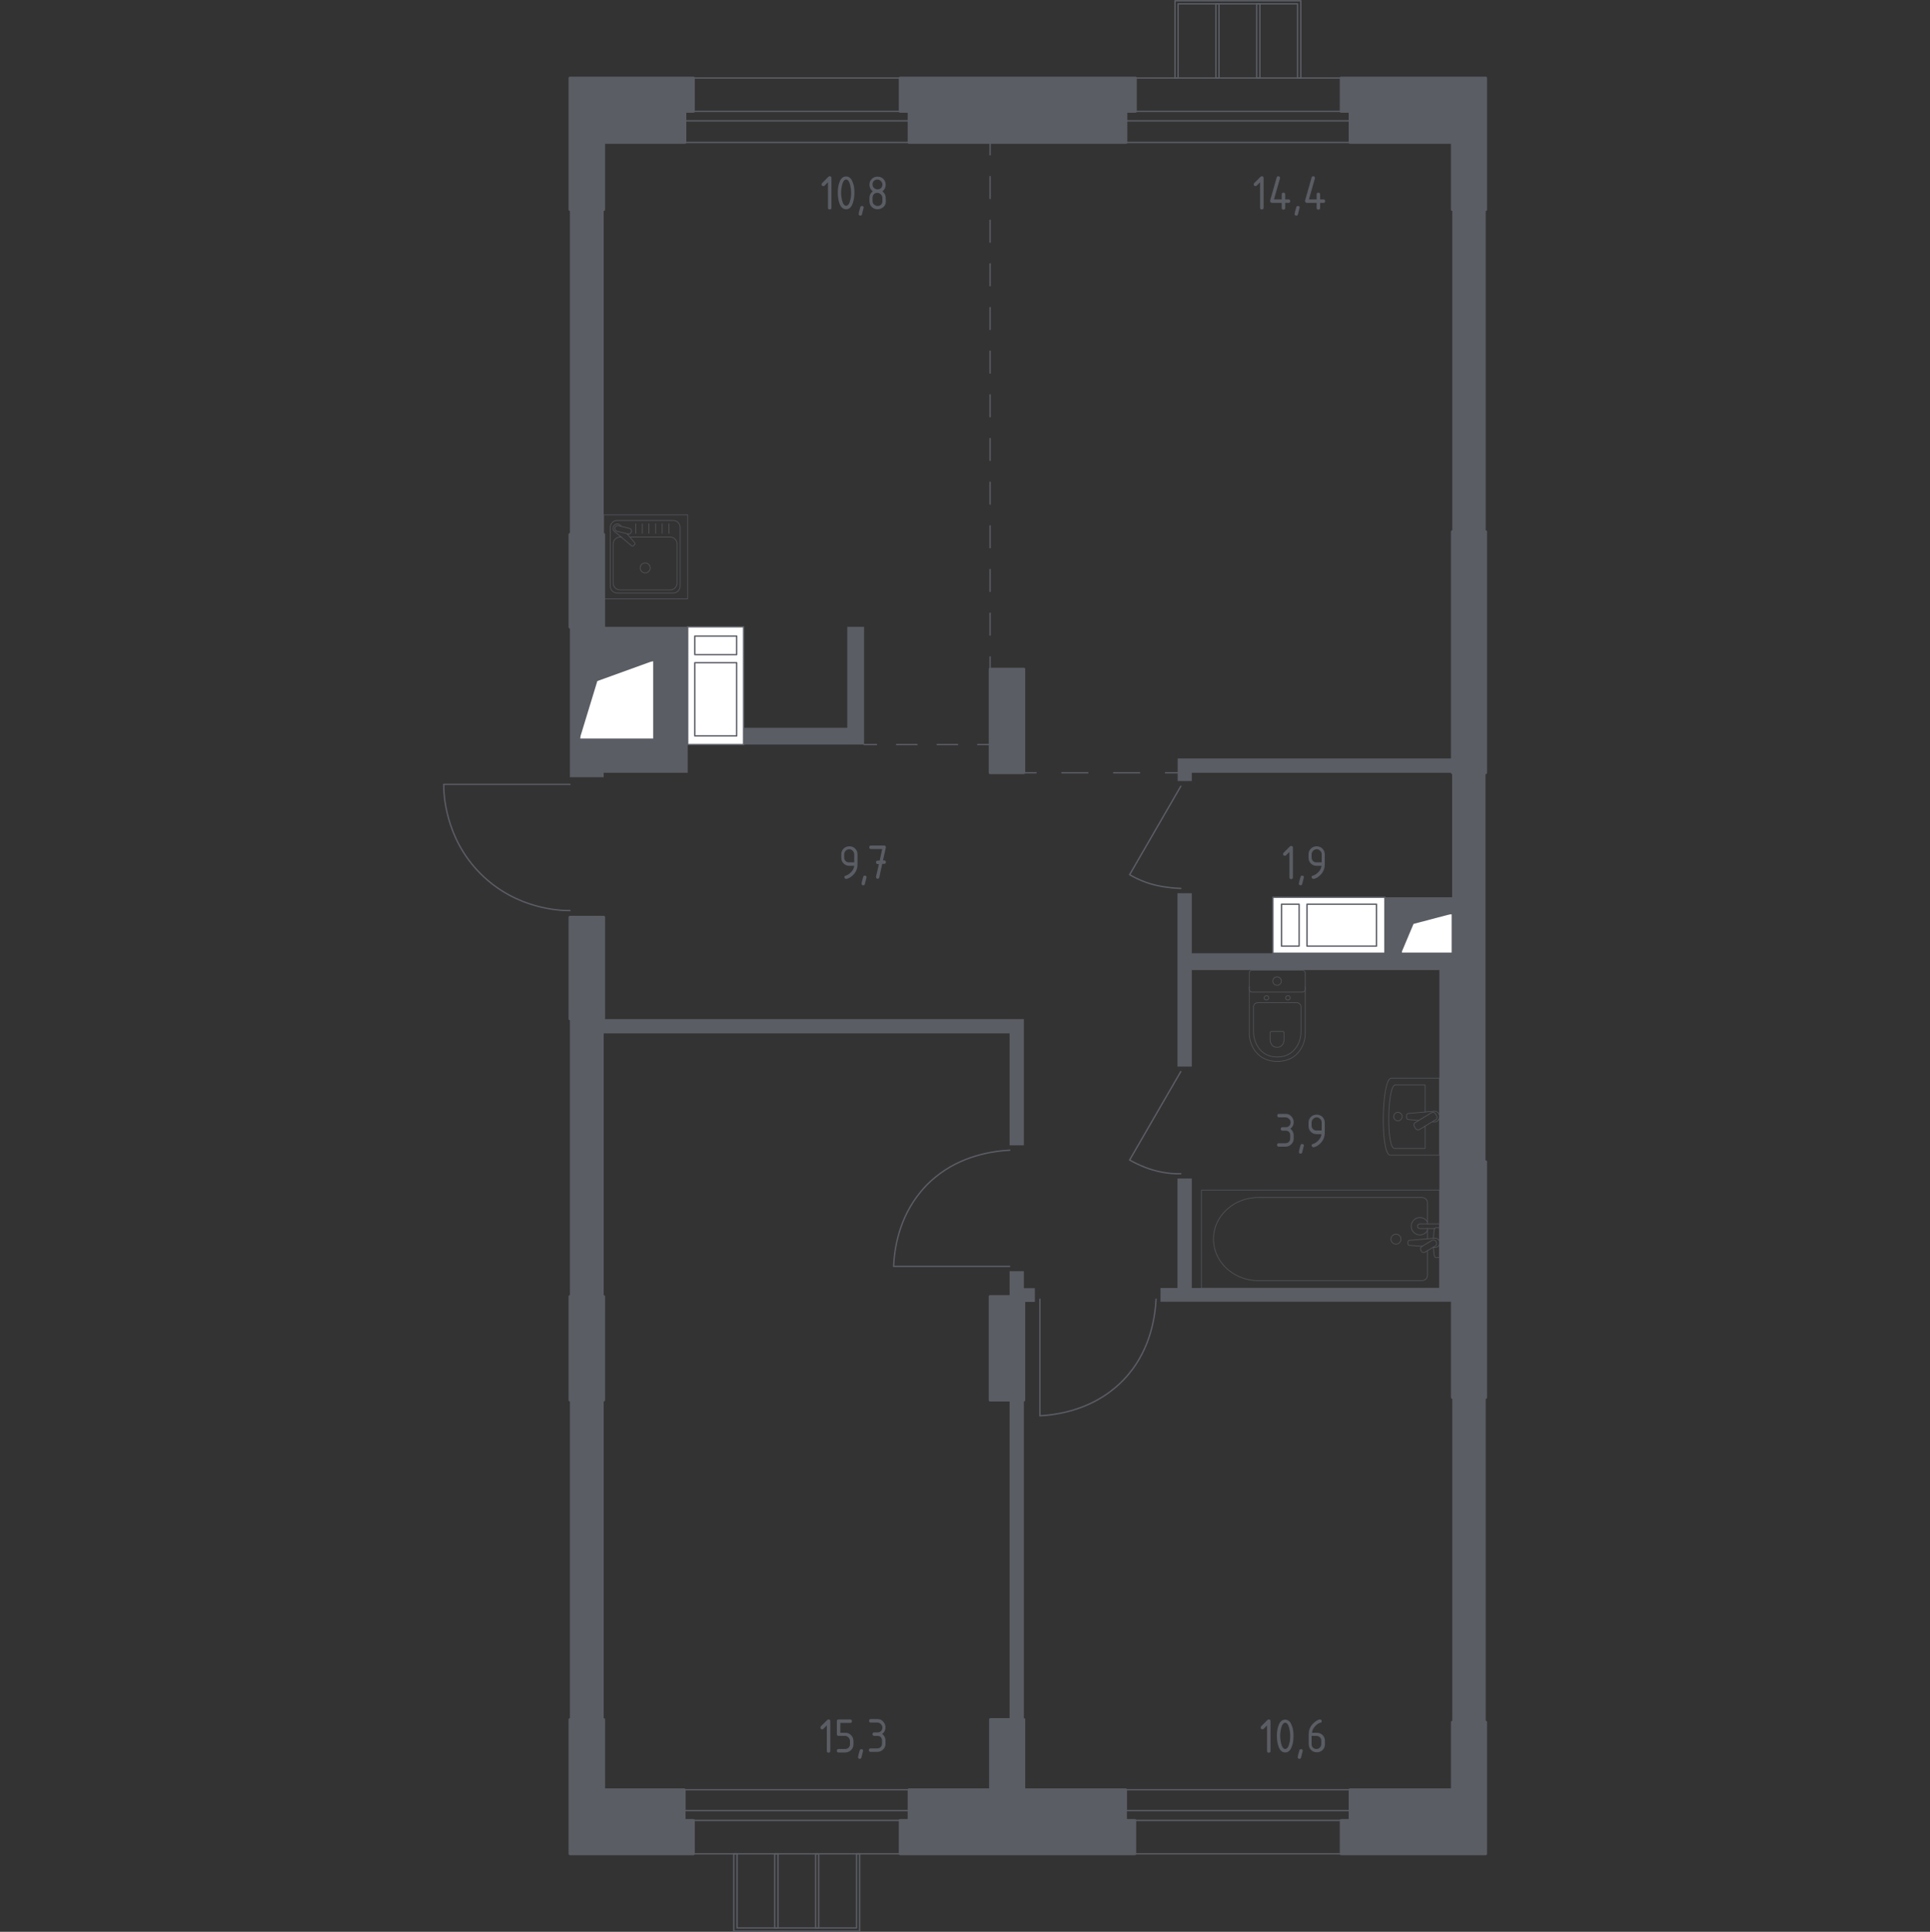 <?xml version="1.0" encoding="utf-8"?>
<!-- Generator: Adobe Illustrator 25.2.0, SVG Export Plug-In . SVG Version: 6.00 Build 0)  -->
<svg version="1.1" xmlns="http://www.w3.org/2000/svg" xmlns:xlink="http://www.w3.org/1999/xlink" x="0px" y="0px"
	 viewBox="0 0 1000 1000.7" style="enable-background:new 0 0 1000 1000.7;" xml:space="preserve">
<rect x="0" y="0" width="1000" height="1000.7" fill="#333333" stroke="none"/>
<style type="text/css">
	.st0{fill:none;stroke:#5B5D65;stroke-width:0.707;stroke-linecap:round;stroke-linejoin:round;stroke-miterlimit:10;}
	.st1{fill:#FFFFFF;stroke:#5B5D65;stroke-width:0.707;stroke-linecap:round;stroke-linejoin:round;stroke-miterlimit:10;}
	.st2{fill:#5B5D65;}
	.st3{fill:none;stroke:#5B5D65;stroke-width:0.707;stroke-linecap:round;stroke-linejoin:round;}
	
		.st4{fill:none;stroke:#5B5D65;stroke-width:0.707;stroke-linecap:round;stroke-linejoin:round;stroke-dasharray:11.31,11.31,11.31,11.31;}
	
		.st5{fill:none;stroke:#5B5D65;stroke-width:0.707;stroke-linecap:round;stroke-linejoin:round;stroke-dasharray:11.31,11.31,11.31,11.31,11.31,11.31;}
	
		.st6{fill:none;stroke:#5B5D65;stroke-width:0.707;stroke-linecap:round;stroke-linejoin:round;stroke-dasharray:10.513,10.513,10.513,10.513;}
	
		.st7{fill:none;stroke:#5B5D65;stroke-width:0.707;stroke-linecap:round;stroke-linejoin:round;stroke-dasharray:13.416,13.416,13.416,13.416;}
	.st8{opacity:0.8;}
	.st9{fill:none;stroke:#5B5D65;stroke-width:0.353;stroke-linecap:round;stroke-linejoin:round;stroke-miterlimit:10;}
	.st10{fill:#5B5D65;stroke:#5B5D65;stroke-width:1.414;stroke-linecap:round;stroke-linejoin:round;stroke-miterlimit:10;}
</style>
<g id="Слой_1">
</g>
<g id="Окна_x2C__двери">
	<path class="st0" d="M295.3,406.3h-65.4c0,4.3,0.4,27.6,19.1,46.3c18.8,18.8,42,19.1,46.3,19.1"/>
	<path class="st0" d="M523.1,656H463c0.4-8.8,2.6-24.9,14.1-38.7c1.7-2.1,4.1-4.7,7.4-7.4c13.8-11.4,29.9-13.6,38.7-14.1"/>
	<path class="st0" d="M611.8,460.2c-3.5-0.1-6.6-0.5-9.2-0.9c-2.1-0.4-5.2-0.9-9-2.3c-3.3-1.2-6.1-2.6-8.3-3.9l26.5-45.8"/>
	<path class="st0" d="M611.8,608c-2.7,0.1-5.8-0.1-9.2-0.7c-4.1-0.7-7.1-1.8-9-2.5c-3.2-1.2-6-2.6-8.3-3.9
		c8.8-15.3,17.7-30.6,26.5-45.8"/>
	<path class="st0" d="M538.8,673v60.4c9-0.5,25-2.9,38.7-14.3c3.5-2.9,5.9-5.6,7.4-7.4c11.4-13.7,13.6-29.8,14.1-38.7"/>
	<g>
		<polyline class="st0" points="583.4,62.6 699.5,62.6 699.5,73.8 583.4,73.8 583.4,62.6 		"/>
		<polyline class="st0" points="583.4,40.4 699.5,40.4 699.5,57.7 583.4,57.7 583.4,40.4 		"/>
	</g>
	<g>
		<polyline class="st0" points="354.9,62.6 471,62.6 471,73.8 354.9,73.8 354.9,62.6 		"/>
		<polyline class="st0" points="354.9,40.4 471,40.4 471,57.7 354.9,57.7 354.9,40.4 		"/>
	</g>
	<g>
		<polyline class="st0" points="651.1,2 651.1,40.4 652.8,40.4 652.8,2 651.1,2 		"/>
		<polyline class="st0" points="630,2 630,40.4 631.6,40.4 631.6,2 630,2 		"/>
		<polygon class="st0" points="672.3,40.4 674,40.4 674,0.4 608.8,0.4 608.8,40.4 610.4,40.4 610.4,2 672.3,2 		"/>
	</g>
	<g>
		<polyline class="st0" points="699.5,937.9 583.4,937.9 583.4,927.1 699.5,927.1 699.5,937.9 		"/>
		<polyline class="st0" points="699.5,960.3 583.4,960.3 583.4,943 699.5,943 699.5,960.3 		"/>
	</g>
	<g>
		<polyline class="st0" points="471,937.9 354.9,937.9 354.9,927.1 471,927.1 471,937.9 		"/>
		<polyline class="st0" points="471,960.3 354.9,960.3 354.9,943 471,943 471,960.3 		"/>
	</g>
	<g>
		<polyline class="st0" points="403.1,998.7 403.1,960.3 401.4,960.3 401.4,998.7 403.1,998.7 		"/>
		<polyline class="st0" points="424.2,998.7 424.2,960.3 422.6,960.3 422.6,998.7 424.2,998.7 		"/>
		<polygon class="st0" points="381.9,960.3 380.2,960.3 380.2,1000.4 445.4,1000.4 445.4,960.3 443.8,960.3 443.8,998.7 
			381.9,998.7 		"/>
	</g>
</g>
<g id="Шахты">
	<g>
		<polyline class="st1" points="726,493.8 752.5,493.8 752.5,473.3 726,473.3 726,493.8 		"/>
		<polygon class="st2" points="726,473.3 726,493.8 732.4,478.6 752.5,473.3 		"/>
	</g>
	<g>
		<polyline class="st1" points="300.3,382.9 338.8,382.9 338.8,342.2 300.3,342.2 300.3,382.9 		"/>
		<polygon class="st2" points="300.3,342.2 300.3,382.9 309.5,352.8 338.8,342.2 		"/>
	</g>
	<g>
		<rect x="356.3" y="324.7" class="st1" width="29" height="61"/>
		<rect x="360" y="343.3" class="st1" width="21.7" height="37.9"/>
		<rect x="360" y="329.5" class="st1" width="21.7" height="9.6"/>
	</g>
	<g>
		<rect x="659.5" y="464.8" class="st1" width="58.1" height="29"/>
		<rect x="677.2" y="468.4" class="st1" width="36" height="21.7"/>
		<rect x="664" y="468.4" class="st1" width="9.1" height="21.7"/>
	</g>
</g>
<g id="Пунктир">
	<g>
		<g>
			<line class="st3" x1="513" y1="73.8" x2="513" y2="80.2"/>
			<line class="st4" x1="513" y1="91.5" x2="513" y2="131"/>
			<line class="st5" x1="513" y1="136.7" x2="513" y2="334.6"/>
			<line class="st3" x1="513" y1="340.3" x2="513" y2="346.6"/>
		</g>
	</g>
	<g>
		<g>
			<line class="st3" x1="447.8" y1="385.7" x2="454.1" y2="385.7"/>
			<line class="st6" x1="464.6" y1="385.7" x2="501.4" y2="385.7"/>
			<line class="st3" x1="506.6" y1="385.7" x2="513" y2="385.7"/>
		</g>
	</g>
	<g>
		<g>
			<line class="st3" x1="530.5" y1="400.3" x2="536.8" y2="400.3"/>
			<line class="st7" x1="550.2" y1="400.3" x2="597.1" y2="400.3"/>
			<line class="st3" x1="603.9" y1="400.3" x2="610.2" y2="400.3"/>
		</g>
	</g>
</g>
<g id="Перегородки">
	<g>
		<rect x="523.1" y="725.3" class="st2" width="7.4" height="165.4"/>
		<polygon class="st2" points="530.5,658.5 523.1,658.5 523.1,671.6 530.5,671.6 530.5,674.4 536.2,674.4 536.2,667.3 530.5,667.3 
					"/>
		<polygon class="st2" points="617.5,400.3 752.5,400.3 752.5,392.9 610.2,392.9 610.2,404.6 617.5,404.6 		"/>
		<rect x="752.5" y="108.6" class="st2" width="17.3" height="166.8"/>
		<path class="st2" d="M752.5,464.8h-35l0,29h-100v-31.1h-7.4v89.8l7.4,0v-50h128.3l0,164.7H617.5v-56.7l-7.4,0v56.7h-8.8l0,7.1
			l151.1,0l0-72.6h17.3V400.3l-17.3,0V464.8z M752.5,493.8H726v-20.5h26.5V493.8z"/>
		<rect x="752.5" y="723.9" class="st2" width="17.3" height="168.2"/>
		<path class="st2" d="M385.3,385.7h62.4v-61H439V377h-53.7V385.7z M356.3,324.7h-61v77.9h17.5v-2.3h43.5V324.7z M300.3,342.2h38.5
			v40.7h-38.5V342.2z"/>
		<rect x="295.3" y="108.6" class="st2" width="17.5" height="168.2"/>
		<rect x="295.3" y="725.3" class="st2" width="17.5" height="165.4"/>
		<polygon class="st2" points="523.1,593.3 530.5,593.3 530.5,527.9 295.3,527.9 295.3,671.6 312.8,671.6 312.8,535.3 523.1,535.3 
					"/>
	</g>
</g>
<g id="Мебель">
	<g class="st8">
		<rect x="312.8" y="266.7" class="st9" width="43.5" height="43.5"/>
		<path class="st9" d="M352.4,273.2v30.4c0,2-1.6,3.6-3.6,3.6h-29c-2,0-3.6-1.6-3.6-3.6v-30.4c0-2,1.6-3.6,3.6-3.6h29
			C350.8,269.6,352.4,271.2,352.4,273.2z"/>
		<path class="st9" d="M326.7,278.2h20.5c2,0,3.6,1.6,3.6,3.6v20.2c0,2-1.6,3.6-3.6,3.6h-25.9c-2,0-3.6-1.6-3.6-3.6v-20.2
			c0-2,1.6-3.6,3.6-3.6h0.8"/>
		<path class="st9" d="M334.3,291.6c1.4,0,2.6,1.2,2.6,2.6c0,1.4-1.2,2.6-2.6,2.6c-1.4,0-2.6-1.2-2.6-2.6
			C331.7,292.8,332.8,291.6,334.3,291.6z"/>
		<path class="st9" d="M321.9,272.7l-0.5-0.6c-0.7-0.8-2-1-2.9-0.2c-0.1,0-0.1,0.1-0.2,0.2c-0.1,0.1-0.1,0.1-0.2,0.2
			c-0.7,0.9-0.6,2.2,0.2,2.9l8.9,7.5c0.3,0.3,0.7,0.2,1,0l0.6-0.6c0.3-0.3,0.3-0.7,0-1l-3.8-4.5"/>
		<path class="st9" d="M327.2,275.5L327.2,275.5c-0.2,0.8-1,1.3-1.8,1.1l-5.7-1.4c-0.8-0.2-1.2-1-1.1-1.8c0.2-0.8,1-1.2,1.8-1.1
			l5.7,1.4C327,273.9,327.4,274.7,327.2,275.5z"/>
		<line class="st9" x1="346.6" y1="276.3" x2="346.6" y2="271.3"/>
		<line class="st9" x1="343.1" y1="276.3" x2="343.1" y2="271.3"/>
		<line class="st9" x1="339.7" y1="276.3" x2="339.7" y2="271.3"/>
		<line class="st9" x1="336.2" y1="276.3" x2="336.2" y2="271.3"/>
		<line class="st9" x1="332.8" y1="276.3" x2="332.8" y2="271.3"/>
		<line class="st9" x1="329.4" y1="276.3" x2="329.4" y2="271.3"/>
	</g>
	<g class="st8">
		<line class="st9" x1="739.6" y1="641.6" x2="739.6" y2="636.3"/>
		<path class="st9" d="M739.6,634V623c0-1.5-1.3-2.7-2.9-2.7l-84.7,0c-5.8,0-11.4,2-15.6,5.6c-10.2,8.5-10.2,23.3,0,31.9
			c4.3,3.6,9.9,5.6,15.6,5.6h84.7c1.6,0,2.9-1.2,2.9-2.7v-12.8"/>
		<rect x="622.5" y="616.5" class="st9" width="123.4" height="50.8"/>
		<path class="st9" d="M720.7,641.9c0-1.4,1.2-2.6,2.6-2.6c1.4,0,2.6,1.2,2.6,2.6c0,1.4-1.2,2.6-2.6,2.6
			C721.9,644.5,720.7,643.3,720.7,641.9z"/>
		<path class="st9" d="M745.8,636.3V634H742h-0.3h-6c0,0-1.2,0-1.2,1.2s1.2,1.2,1.2,1.2h6h0.3h1.4"/>
		<g>
			<path class="st9" d="M742.6,646.1l0.8,0.1c1.2,0.1,2.4-0.8,2.5-2.1c0-0.1,0-0.2,0-0.3c0-0.1,0-0.2,0-0.3
				c-0.2-1.3-1.3-2.2-2.5-2.1l-13.1,1.1c-0.4,0-0.8,0.4-0.8,0.8v1c0,0.5,0.3,0.8,0.8,0.8l6.6,0.5"/>
			<path class="st9" d="M736.4,648.1l-0.2-0.4c-0.4-0.7-0.2-1.6,0.5-2l5.3-3.2c0.7-0.4,1.6-0.2,2,0.5l0.2,0.4c0.4,0.7,0.2,1.6-0.5,2
				l-5.3,3.2C737.7,649,736.8,648.8,736.4,648.1z"/>
			<path class="st9" d="M742.7,646c0.1,1.9,0.3,4.3,0.6,4.9c0.5,0.9,1.7,0.5,1.7,0.5h0.8v-15.4H745c0,0-1.3-0.4-1.7,0.5
				c-0.3,0.6-0.5,3-0.6,4.8"/>
		</g>
		<path class="st9" d="M739.6,633c-0.8-1.4-2.2-2.3-3.9-2.3c-2.5,0-4.5,2-4.5,4.5c0,2.5,2,4.5,4.5,4.5c1.7,0,3.1-0.9,3.9-2.3"/>
	</g>
	<g class="st8">
		<path class="st9" d="M647.3,511.1v24.2c0,2.6,0.7,5.2,2,7.6c1.9,3.3,5.6,6.9,12.5,6.9c7,0,10.6-3.6,12.5-6.9c1.3-2.3,2-4.9,2-7.6
			v-24.2"/>
		<path class="st9" d="M651.7,519.4c-1.2,0-2.2,0.9-2.2,2.1v13c0,2.4,0.6,4.7,1.7,6.8c1.6,3,4.7,6.2,10.6,6.2
			c5.9,0,8.9-3.2,10.6-6.2c1.1-2.1,1.7-4.4,1.7-6.8v-13c0-1.1-1-2.1-2.2-2.1H651.7z"/>
		<path class="st9" d="M658.8,534.3c-0.4,0-0.7,0.3-0.7,0.6v3.8c0,0.7,0.2,1.4,0.5,2c0.5,0.9,1.4,1.8,3.1,1.8c1.7,0,2.6-0.9,3.1-1.8
			c0.3-0.6,0.5-1.3,0.5-2v-3.8c0-0.3-0.3-0.6-0.7-0.6H658.8z"/>
		<path class="st9" d="M657.4,516.9c0,0.6-0.5,1.1-1.2,1.1c-0.7,0-1.2-0.5-1.2-1.1s0.5-1.1,1.2-1.1
			C656.9,515.7,657.4,516.2,657.4,516.9z"/>
		<path class="st9" d="M668.5,516.9c0,0.6-0.5,1.1-1.2,1.1c-0.7,0-1.2-0.5-1.2-1.1s0.5-1.1,1.2-1.1
			C668,515.7,668.5,516.2,668.5,516.9z"/>
		<path class="st9" d="M674.8,513.9h-26.1c-0.8,0-1.4-0.7-1.4-1.4V504c0-0.8,0.6-1.4,1.4-1.4h26.1c0.8,0,1.5,0.7,1.5,1.4v8.5
			C676.3,513.3,675.6,513.9,674.8,513.9z"/>
		<path class="st9" d="M663.9,508.2c0,1.2-1,2.2-2.2,2.2s-2.2-1-2.2-2.2c0-1.2,1-2.2,2.2-2.2S663.9,507,663.9,508.2z"/>
	</g>
	<g class="st8">
		<path class="st9" d="M745.8,558.5l-24.9,0c-5.2,0-5.7,39.9-0.6,39.9h25.5V558.5z"/>
		<path class="st9" d="M738.4,576.1V562H723c-4.3,0-4.7,32.9-0.5,32.9h15.9v-11.5"/>
		<path class="st9" d="M742.2,581.1l1,0.1c1.2,0.1,2.4-0.9,2.6-2.5c0-0.1,0-0.2,0-0.3c0-0.1,0-0.2,0-0.3c-0.2-1.5-1.3-2.6-2.6-2.5
			l-13.6,1.2c-0.4,0-0.8,0.4-0.8,1v1.1c0,0.5,0.3,1,0.8,1l5.4,0.5"/>
		<path class="st9" d="M733.5,584.6l-0.7-1.1c-0.4-0.7-0.2-1.6,0.5-2l8.4-5.1c0.7-0.4,1.6-0.2,2,0.5l0.7,1.1c0.4,0.7,0.2,1.6-0.5,2
			l-8.4,5.1C734.8,585.5,733.9,585.3,733.5,584.6z"/>
		<path class="st9" d="M724.3,580.6c-1.2,0-2.2-1-2.2-2.2c0-1.2,1-2.2,2.2-2.2c1.2,0,2.2,1,2.2,2.2
			C726.5,579.6,725.5,580.6,724.3,580.6z"/>
	</g>
</g>
<g id="Несущие">
	<g>
		<rect x="295.3" y="276.8" class="st10" width="17.5" height="48.1"/>
		<rect x="513" y="671.6" class="st10" width="17.5" height="53.7"/>
		<polygon class="st10" points="530.5,346.6 513,346.6 513,400.3 513.2,400.3 530.5,400.3 		"/>
		<rect x="752.5" y="275.4" class="st10" width="17.3" height="124.9"/>
		<rect x="752.5" y="601.8" class="st10" width="17.3" height="122.1"/>
		<polygon class="st10" points="769.8,960.3 769.8,892.1 752.5,892.1 752.5,927.1 699.5,927.1 699.5,943 694.9,943 694.9,960.3 		
			"/>
		<polygon class="st10" points="583.2,943 583.2,927.1 530.5,927.1 530.5,890.7 513.2,890.7 513.2,927.1 471,927.1 471,943 
			466.4,943 466.4,960.3 588,960.3 588,943 		"/>
		<polygon class="st10" points="694.9,40.4 694.9,57.7 699.5,57.7 699.5,73.8 752.5,73.8 752.5,108.6 769.8,108.6 769.8,40.4 		"/>
		<polygon class="st10" points="588.3,40.4 466.4,40.4 466.4,57.7 471,57.7 471,73.8 583.4,73.8 583.4,57.7 588.3,57.7 		"/>
		<rect x="295.3" y="671.6" class="st10" width="17.5" height="53.7"/>
		<rect x="295.3" y="475.1" class="st10" width="17.5" height="52.7"/>
		<polygon class="st10" points="354.5,943 354.5,927.1 312.8,927.1 312.8,890.7 295.3,890.7 295.3,960.3 359.3,960.3 359.3,943 		
			"/>
		<polygon class="st10" points="295.3,40.4 295.3,108.6 312.8,108.6 312.8,73.8 354.9,73.8 354.9,57.7 359.3,57.7 359.3,40.4 		"/>
	</g>
</g>
<g id="Слой_12">
</g>
<g id="Лифты_x2C__лестницы">
</g>
<g id="Площади">
	<g>
		<path class="st2" d="M653.1,94.2l-2,2c-0.2,0.2-0.4,0.2-0.6,0.2c-0.6,0-0.9-0.3-0.9-0.9c0-0.2,0.1-0.4,0.2-0.6l3.3-3.3
			c0.2-0.2,0.5-0.3,0.7-0.3c0.6,0,0.9,0.3,0.9,0.9v15.4c0,0.6-0.3,0.9-0.9,0.9c-0.6,0-0.9-0.3-0.9-0.9V94.2z"/>
		<path class="st2" d="M658.1,104.1c0-0.1,0-0.2,0-0.2l3.4-12c0.1-0.4,0.4-0.6,0.8-0.6c0.6,0,0.9,0.3,0.9,0.9c0,0.1,0,0.2,0,0.2
			l-3.1,10.9h4v-2.6c0-0.6,0.3-0.9,0.9-0.9s0.9,0.3,0.9,0.9v2.6h1.7c0.6,0,0.9,0.3,0.9,0.9c0,0.6-0.3,0.9-0.9,0.9h-1.7v2.6
			c0,0.6-0.3,0.9-0.9,0.9s-0.9-0.3-0.9-0.9v-2.6H659C658.4,104.9,658.1,104.7,658.1,104.1z"/>
		<path class="st2" d="M672.5,106.7c0.6,0,0.9,0.3,0.9,0.8c0,0.1-0.3,1.3-0.9,3.6c-0.1,0.4-0.4,0.6-0.8,0.6c-0.6,0-0.9-0.3-0.9-0.9
			c0-0.4,0.3-1.6,0.9-3.6C671.8,106.9,672,106.7,672.5,106.7z"/>
		<path class="st2" d="M676.2,104.1c0-0.1,0-0.2,0-0.2l3.4-12c0.1-0.4,0.4-0.6,0.8-0.6c0.6,0,0.9,0.3,0.9,0.9c0,0.1,0,0.2,0,0.2
			l-3.1,10.9h4v-2.6c0-0.6,0.3-0.9,0.9-0.9c0.6,0,0.9,0.3,0.9,0.9v2.6h1.7c0.6,0,0.9,0.3,0.9,0.9c0,0.6-0.3,0.9-0.9,0.9h-1.7v2.6
			c0,0.6-0.3,0.9-0.9,0.9c-0.6,0-0.9-0.3-0.9-0.9v-2.6h-5.1C676.5,104.9,676.2,104.7,676.2,104.1z"/>
	</g>
	<g>
		<path class="st2" d="M428.6,893.6l-2,2c-0.2,0.2-0.4,0.2-0.6,0.2c-0.6,0-0.9-0.3-0.9-0.9c0-0.2,0.1-0.4,0.2-0.6l3.3-3.3
			c0.2-0.2,0.5-0.3,0.7-0.3c0.6,0,0.9,0.3,0.9,0.9v15.4c0,0.6-0.3,0.9-0.9,0.9c-0.6,0-0.9-0.3-0.9-0.9V893.6z"/>
		<path class="st2" d="M433.6,898.4v-6.8c0-0.6,0.3-0.9,0.9-0.9h6c0.6,0,0.9,0.3,0.9,0.9s-0.3,0.9-0.9,0.9h-5.1v5.1h2.6
			c1.2,0,2.2,0.4,3,1.3c0.8,0.8,1.2,1.8,1.2,3v1.7c0,1.2-0.4,2.2-1.3,3c-0.8,0.8-1.8,1.2-3,1.2h-3.4c-0.6,0-0.9-0.3-0.9-0.9
			s0.3-0.9,0.9-0.9h3.4c0.7,0,1.3-0.2,1.8-0.7s0.7-1.1,0.7-1.8v-1.7c0-0.7-0.3-1.3-0.8-1.8c-0.5-0.5-1.1-0.8-1.8-0.8h-3.4
			C433.9,899.2,433.6,898.9,433.6,898.4z"/>
		<path class="st2" d="M446.3,906.1c0.6,0,0.9,0.3,0.9,0.8c0,0.1-0.3,1.3-0.9,3.6c-0.1,0.4-0.4,0.6-0.8,0.6c-0.6,0-0.9-0.3-0.9-0.9
			c0-0.4,0.3-1.6,0.9-3.6C445.6,906.3,445.9,906.1,446.3,906.1z"/>
		<path class="st2" d="M454.7,899.2H453c-0.6,0-0.9-0.3-0.9-0.9c0-0.6,0.3-0.9,0.9-0.9h1.7c0.7,0,1.3-0.2,1.8-0.7
			c0.5-0.5,0.7-1.1,0.7-1.8c0-0.7-0.3-1.3-0.8-1.8c-0.5-0.5-1.1-0.8-1.8-0.8h-3.4c-0.6,0-0.9-0.3-0.9-0.9s0.3-0.9,0.9-0.9h3.4
			c1.2,0,2.2,0.4,3,1.3s1.2,1.8,1.2,3c0,1.4-0.6,2.6-1.7,3.4c1.1,0.9,1.7,2,1.7,3.4v1.7c0,1.2-0.4,2.2-1.3,3c-0.8,0.8-1.8,1.2-3,1.2
			h-3.4c-0.6,0-0.9-0.3-0.9-0.9s0.3-0.9,0.9-0.9h3.4c0.7,0,1.3-0.2,1.8-0.7s0.7-1.1,0.7-1.8v-1.7c0-0.7-0.3-1.3-0.8-1.8
			C456,899.5,455.4,899.2,454.7,899.2z"/>
	</g>
	<g>
		<path class="st2" d="M656.7,893.6l-2,2c-0.2,0.2-0.4,0.2-0.6,0.2c-0.6,0-0.9-0.3-0.9-0.9c0-0.2,0.1-0.4,0.2-0.6l3.3-3.3
			c0.2-0.2,0.5-0.3,0.7-0.3c0.6,0,0.9,0.3,0.9,0.9v15.4c0,0.6-0.3,0.9-0.9,0.9c-0.6,0-0.9-0.3-0.9-0.9V893.6z"/>
		<path class="st2" d="M670.2,899.2c0,2-0.2,3.8-0.8,5.3c-0.7,2.2-1.9,3.3-3.5,3.3c-1.6,0-2.8-1.1-3.5-3.2c-0.5-1.5-0.8-3.2-0.8-5.3
			c0-2,0.2-3.8,0.8-5.3c0.7-2.2,1.9-3.2,3.5-3.2c1.6,0,2.8,1.1,3.5,3.3C670,895.4,670.2,897.2,670.2,899.2z M668.5,899.2
			c0-1.4-0.2-2.7-0.5-4c-0.5-1.9-1.2-2.8-2.1-2.8c-0.9,0-1.6,0.9-2.1,2.8c-0.3,1.3-0.5,2.6-0.5,4c0,1.4,0.2,2.7,0.5,4
			c0.5,1.9,1.2,2.8,2.1,2.8c0.9,0,1.7-0.9,2.1-2.8C668.4,902,668.5,900.6,668.5,899.2z"/>
		<path class="st2" d="M674.1,906.1c0.6,0,0.9,0.3,0.9,0.8c0,0.1-0.3,1.3-0.9,3.6c-0.1,0.4-0.4,0.6-0.8,0.6c-0.6,0-0.9-0.3-0.9-0.9
			c0-0.4,0.3-1.6,0.9-3.6C673.4,906.3,673.7,906.1,674.1,906.1z"/>
		<path class="st2" d="M683.9,890.7c0.6,0,0.9,0.3,0.9,0.9c0,0.4-0.1,0.7-0.4,0.7c-1.3,0.3-2.4,1.1-3.3,2.3c-0.8,0.9-1.2,1.9-1.3,3
			h2.5c1.2,0,2.2,0.4,3,1.2c0.8,0.8,1.2,1.8,1.2,3v1.7c0,1.2-0.4,2.2-1.2,3c-0.8,0.8-1.8,1.2-3,1.2c-1.2,0-2.2-0.4-3-1.2
			c-0.8-0.8-1.2-1.8-1.2-3v-5.2c0-1.9,0.6-3.6,1.9-5.1c1-1.1,2.1-1.9,3.3-2.4C683.5,890.8,683.7,890.7,683.9,890.7z M679.6,899.2
			v4.3c0,0.7,0.2,1.3,0.7,1.8s1.1,0.7,1.8,0.7c0.7,0,1.3-0.2,1.8-0.8c0.5-0.5,0.7-1.1,0.7-1.8v-1.7c0-0.7-0.2-1.3-0.8-1.8
			c-0.5-0.5-1.1-0.7-1.8-0.7H679.6z"/>
	</g>
	<g>
		<path class="st2" d="M668.3,441.1l-2,2c-0.2,0.2-0.4,0.2-0.6,0.2c-0.6,0-0.9-0.3-0.9-0.9c0-0.2,0.1-0.4,0.2-0.6l3.3-3.3
			c0.2-0.2,0.5-0.3,0.7-0.3c0.6,0,0.9,0.3,0.9,0.9v15.4c0,0.6-0.3,0.9-0.9,0.9c-0.6,0-0.9-0.3-0.9-0.9V441.1z"/>
		<path class="st2" d="M674.7,453.6c0.6,0,0.9,0.3,0.9,0.8c0,0.1-0.3,1.3-0.9,3.6c-0.1,0.4-0.4,0.6-0.8,0.6c-0.6,0-0.9-0.3-0.9-0.9
			c0-0.4,0.3-1.6,0.9-3.6C674,453.8,674.2,453.6,674.7,453.6z"/>
		<path class="st2" d="M680.5,455.3c-0.2,0-0.4-0.1-0.6-0.3s-0.3-0.4-0.3-0.6c0-0.4,0.1-0.6,0.4-0.7c0.6-0.2,1.1-0.4,1.6-0.7
			c1.8-1.2,2.9-2.7,3.1-4.5h-2.5c-1.2,0-2.2-0.4-3-1.2c-0.8-0.8-1.2-1.8-1.2-3v-1.7c0-1.2,0.4-2.2,1.2-3s1.8-1.2,3-1.2
			c1.2,0,2.2,0.4,3,1.2c0.8,0.8,1.2,1.8,1.2,3v5.2c0,2.9-1.4,5.2-4.1,6.9C681.6,455,680.9,455.3,680.5,455.3z M684.8,446.8v-4.3
			c0-0.7-0.2-1.3-0.8-1.8c-0.5-0.5-1.1-0.8-1.8-0.8c-0.7,0-1.3,0.3-1.8,0.8c-0.5,0.5-0.8,1.1-0.8,1.8v1.7c0,0.7,0.2,1.3,0.7,1.8
			c0.5,0.5,1.1,0.7,1.8,0.7H684.8z"/>
	</g>
	<g>
		<path class="st2" d="M666.2,585.7h-1.7c-0.6,0-0.9-0.3-0.9-0.9c0-0.6,0.3-0.9,0.9-0.9h1.7c0.7,0,1.3-0.2,1.8-0.7
			c0.5-0.5,0.7-1.1,0.7-1.8c0-0.7-0.2-1.3-0.8-1.8c-0.5-0.5-1.1-0.8-1.8-0.8h-3.4c-0.6,0-0.9-0.3-0.9-0.9c0-0.6,0.3-0.9,0.9-0.9h3.4
			c1.2,0,2.2,0.4,3,1.3c0.8,0.8,1.2,1.8,1.2,3c0,1.4-0.6,2.6-1.7,3.4c1.1,0.9,1.7,2,1.7,3.4v1.7c0,1.2-0.4,2.2-1.3,3
			c-0.8,0.8-1.8,1.2-3,1.2h-3.4c-0.6,0-0.9-0.3-0.9-0.9c0-0.6,0.3-0.9,0.9-0.9h3.4c0.7,0,1.3-0.2,1.8-0.7s0.7-1.1,0.7-1.8v-1.7
			c0-0.7-0.2-1.3-0.8-1.8C667.5,586,666.9,585.7,666.2,585.7z"/>
		<path class="st2" d="M674.7,592.6c0.6,0,0.9,0.3,0.9,0.8c0,0.1-0.3,1.3-0.9,3.6c-0.1,0.4-0.4,0.6-0.8,0.6c-0.6,0-0.9-0.3-0.9-0.9
			c0-0.4,0.3-1.6,0.9-3.6C674,592.8,674.2,592.6,674.7,592.6z"/>
		<path class="st2" d="M680.5,594.3c-0.2,0-0.4-0.1-0.6-0.3s-0.3-0.4-0.3-0.6c0-0.4,0.1-0.6,0.4-0.7c0.6-0.2,1.1-0.4,1.6-0.7
			c1.8-1.2,2.9-2.7,3.1-4.5h-2.5c-1.2,0-2.2-0.4-3-1.2c-0.8-0.8-1.2-1.8-1.2-3v-1.7c0-1.2,0.4-2.2,1.2-3s1.8-1.2,3-1.2
			c1.2,0,2.2,0.4,3,1.2c0.8,0.8,1.2,1.8,1.2,3v5.2c0,2.9-1.4,5.2-4.1,6.9C681.6,594,680.9,594.3,680.5,594.3z M684.8,585.7v-4.3
			c0-0.7-0.2-1.3-0.8-1.8c-0.5-0.5-1.1-0.8-1.8-0.8c-0.7,0-1.3,0.3-1.8,0.8c-0.5,0.5-0.8,1.1-0.8,1.8v1.7c0,0.7,0.2,1.3,0.7,1.8
			c0.5,0.5,1.1,0.7,1.8,0.7H684.8z"/>
	</g>
	<g>
		<path class="st2" d="M438.4,455.3c-0.2,0-0.4-0.1-0.6-0.3c-0.2-0.2-0.3-0.4-0.3-0.6c0-0.4,0.1-0.6,0.4-0.7
			c0.6-0.2,1.1-0.4,1.6-0.7c1.8-1.2,2.9-2.7,3.1-4.5h-2.5c-1.2,0-2.2-0.4-3-1.2c-0.8-0.8-1.2-1.8-1.2-3v-1.7c0-1.2,0.4-2.2,1.2-3
			s1.8-1.2,3-1.2c1.2,0,2.2,0.4,3,1.2c0.8,0.8,1.2,1.8,1.2,3v5.2c0,2.9-1.4,5.2-4.1,6.9C439.4,455,438.8,455.3,438.4,455.3z
			 M442.6,446.8v-4.3c0-0.7-0.3-1.3-0.8-1.8s-1.1-0.8-1.8-0.8s-1.3,0.3-1.8,0.8s-0.8,1.1-0.8,1.8v1.7c0,0.7,0.2,1.3,0.7,1.8
			c0.5,0.5,1.1,0.7,1.8,0.7H442.6z"/>
		<path class="st2" d="M448.1,453.6c0.6,0,0.9,0.3,0.9,0.8c0,0.1-0.3,1.3-0.9,3.6c-0.1,0.4-0.4,0.6-0.8,0.6c-0.6,0-0.9-0.3-0.9-0.9
			c0-0.4,0.3-1.6,0.9-3.6C447.4,453.8,447.6,453.6,448.1,453.6z"/>
		<path class="st2" d="M455.4,447.6l-0.6,0c-0.6,0-0.9-0.3-0.9-0.9c0-0.6,0.3-0.9,0.9-0.9l1,0l1.3-6h-5.8c-0.6,0-0.9-0.3-0.9-0.9
			c0-0.6,0.3-0.9,0.9-0.9h6.8c0.6,0,0.8,0.3,0.9,0.8c0,0.1,0,0.1,0,0.2l-1.5,6.7l0.6,0c0.6,0,0.9,0.3,0.9,0.9c0,0.6-0.3,0.9-0.9,0.9
			l-1,0l-1.5,7c-0.1,0.4-0.4,0.7-0.8,0.7c-0.6,0-0.9-0.3-0.9-0.9c0-0.1,0-0.2,0-0.2L455.4,447.6z"/>
	</g>
	<g>
		<path class="st2" d="M429.2,94.2l-2,2c-0.2,0.2-0.4,0.2-0.6,0.2c-0.6,0-0.9-0.3-0.9-0.9c0-0.2,0.1-0.4,0.2-0.6l3.3-3.3
			c0.2-0.2,0.5-0.3,0.7-0.3c0.6,0,0.9,0.3,0.9,0.9v15.4c0,0.6-0.3,0.9-0.9,0.9c-0.6,0-0.9-0.3-0.9-0.9V94.2z"/>
		<path class="st2" d="M442.7,99.8c0,2-0.3,3.8-0.8,5.3c-0.7,2.2-1.9,3.3-3.5,3.3s-2.8-1.1-3.5-3.2c-0.5-1.5-0.8-3.2-0.8-5.3
			s0.2-3.8,0.8-5.3c0.7-2.2,1.9-3.2,3.5-3.2s2.8,1.1,3.5,3.3C442.5,96,442.7,97.8,442.7,99.8z M441,99.8c0-1.4-0.2-2.7-0.5-4
			c-0.5-1.9-1.2-2.8-2.1-2.8c-0.9,0-1.6,0.9-2.1,2.8c-0.3,1.3-0.5,2.6-0.5,4c0,1.4,0.2,2.7,0.5,4c0.5,1.9,1.2,2.8,2.1,2.8
			s1.7-0.9,2.1-2.8C440.9,102.6,441,101.2,441,99.8z"/>
		<path class="st2" d="M446.6,106.7c0.6,0,0.9,0.3,0.9,0.8c0,0.1-0.3,1.3-0.9,3.6c-0.1,0.4-0.4,0.6-0.8,0.6c-0.6,0-0.9-0.3-0.9-0.9
			c0-0.4,0.3-1.6,0.9-3.6C445.9,106.9,446.2,106.7,446.6,106.7z"/>
		<path class="st2" d="M454.7,108.4c-1.2,0-2.2-0.4-3-1.2c-0.8-0.8-1.2-1.8-1.2-3v-1.7c0-1.4,0.6-2.6,1.7-3.4
			c-1.1-0.9-1.7-2-1.7-3.4c0-1.2,0.4-2.2,1.2-3s1.8-1.2,3-1.2s2.2,0.4,3,1.2s1.2,1.8,1.2,3c0,1.4-0.6,2.6-1.7,3.4
			c0.8,0.6,1.3,1.4,1.6,2.3c0.1,0.5,0.2,1.4,0.2,2.8c0,1.2-0.4,2.2-1.2,3C456.9,107.9,455.9,108.4,454.7,108.4z M454.7,98.1
			c0.7,0,1.3-0.2,1.8-0.7c0.5-0.5,0.7-1.1,0.7-1.8c0-0.7-0.3-1.3-0.8-1.8s-1.1-0.8-1.8-0.8c-0.7,0-1.3,0.2-1.8,0.7
			c-0.5,0.5-0.7,1.1-0.7,1.8s0.2,1.3,0.7,1.8C453.4,97.9,454,98.1,454.7,98.1z M454.7,106.7c0.7,0,1.3-0.2,1.8-0.7s0.7-1.1,0.7-1.8
			v-1.7c0-0.7-0.3-1.3-0.8-1.8s-1.1-0.8-1.8-0.8c-0.7,0-1.3,0.2-1.8,0.7c-0.5,0.5-0.7,1.1-0.7,1.8v1.7c0,0.7,0.2,1.3,0.7,1.8
			C453.4,106.4,454,106.7,454.7,106.7z"/>
	</g>
</g>
<g id="Таблички">
</g>
<g id="Этаж_x2C__секции">
</g>
</svg>
